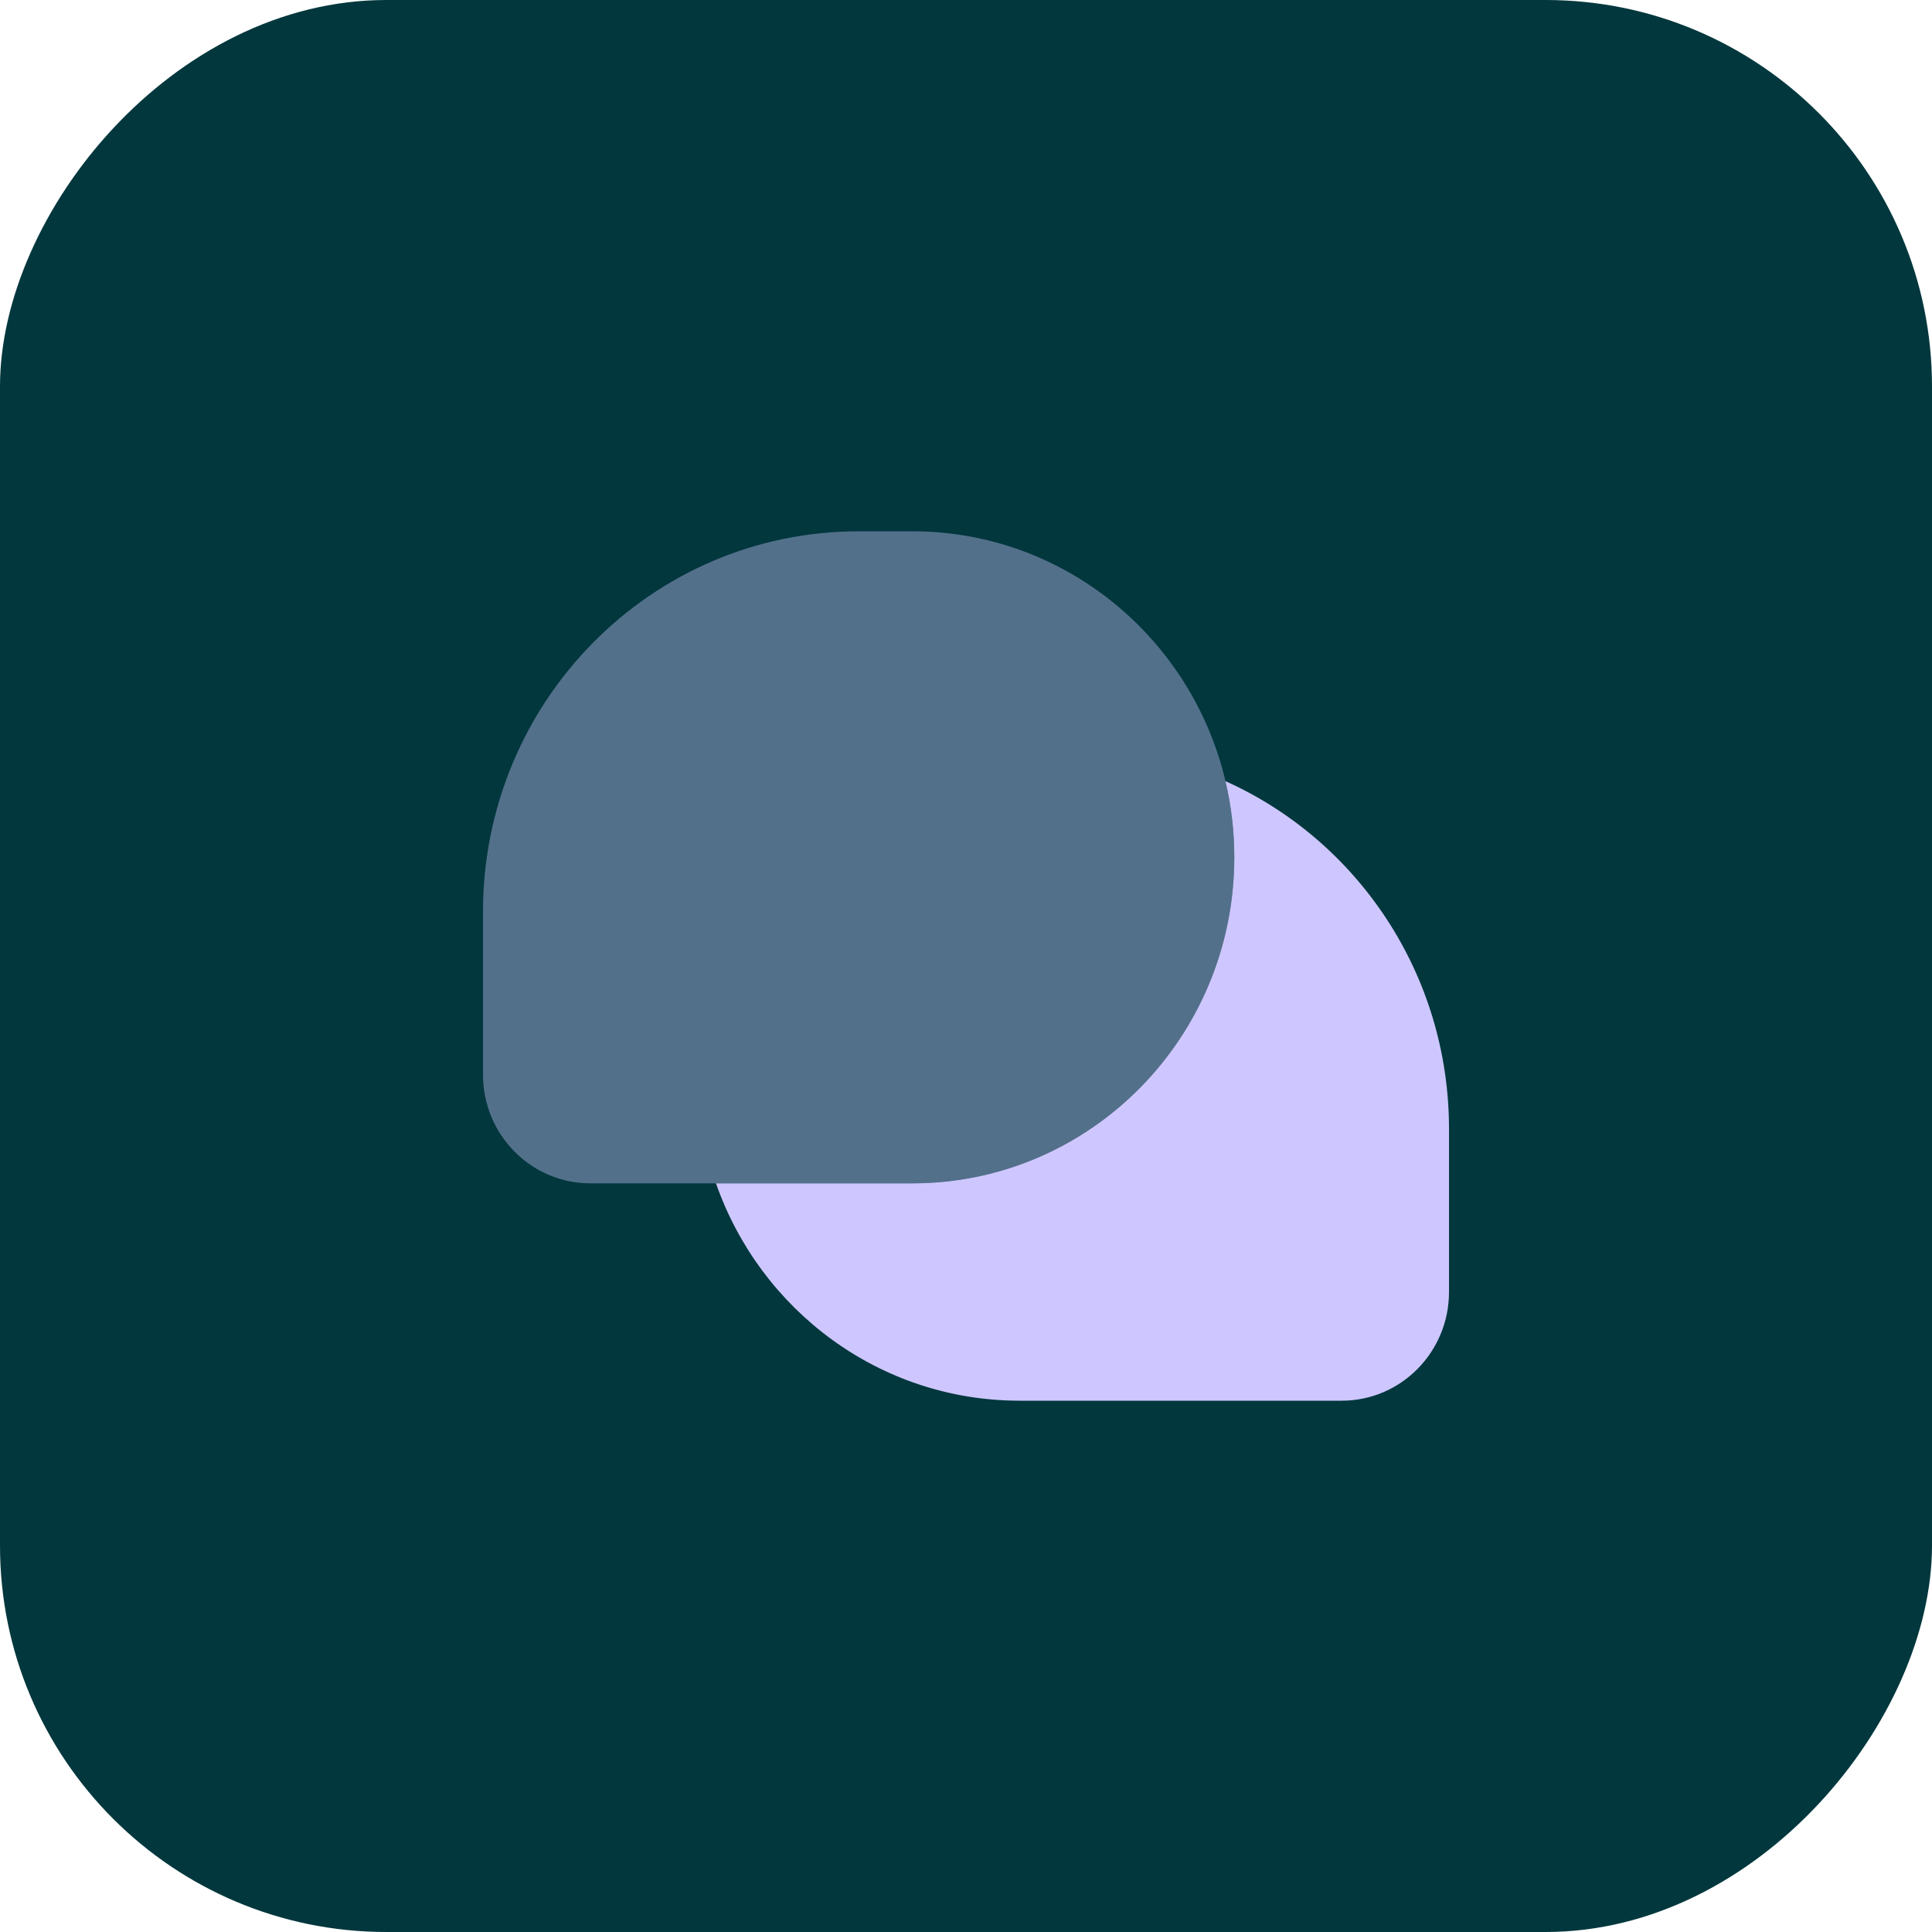 <svg xmlns="http://www.w3.org/2000/svg" width="100%" viewBox="0 0 40 40" fill="none" class="card-logo-svg"><rect width="40" height="40" rx="8" transform="matrix(1 0 0 -1 0 40)" fill="#01373D"></rect><path opacity="0.4" d="M18.889 11H17.778C13.482 11 10 14.526 10 18.875V22.25C10 23.493 10.995 24.5 12.222 24.5H18.889C22.571 24.5 25.556 21.478 25.556 17.75C25.556 17.207 25.492 16.679 25.373 16.173C24.671 13.206 22.034 11 18.889 11Z" fill="#CEC7FF"></path><path d="M18.889 24.5C22.571 24.5 25.555 21.478 25.555 17.75C25.555 17.207 25.492 16.679 25.372 16.173C28.099 17.397 30 20.161 30 23.375V26.75C30 27.993 29.005 29 27.778 29H21.111C18.208 29 15.739 27.122 14.824 24.5H18.889Z" fill="#CEC7FF"></path></svg>